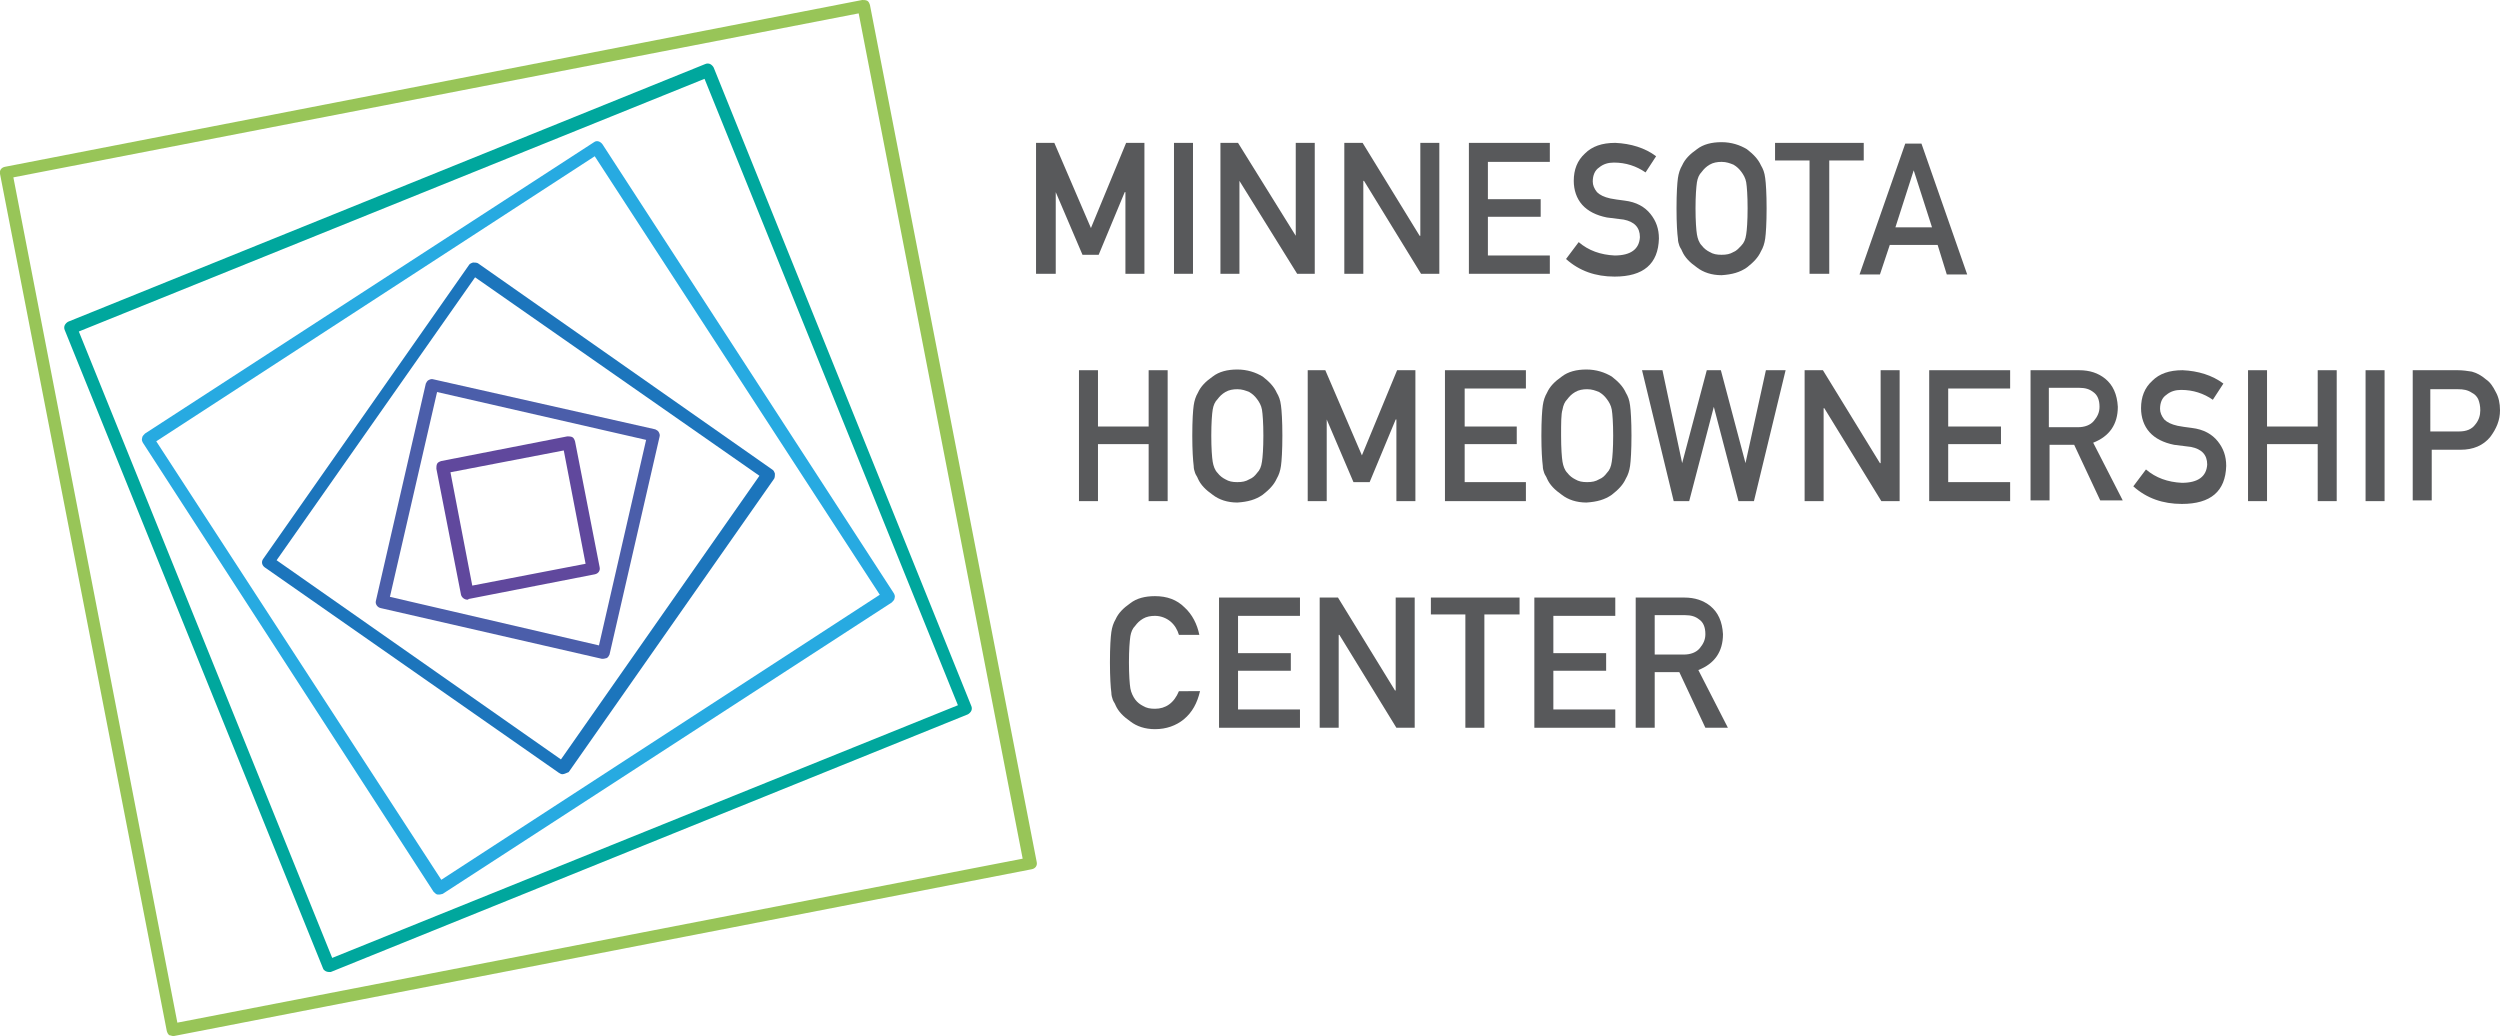<?xml version="1.0" encoding="UTF-8"?> <svg xmlns="http://www.w3.org/2000/svg" xmlns:xlink="http://www.w3.org/1999/xlink" version="1.1" id="Layer_1" x="0px" y="0px" viewBox="0 0 355.2 147.2" style="enable-background:new 0 0 355.2 147.2;" xml:space="preserve"> <style type="text/css"> .st0{fill:#58595B;} .st1{fill:#98C558;} .st2{fill:#00A79D;} .st3{fill:#27AAE1;} .st4{fill:#1C75BC;} .st5{fill:#4B5EAA;} .st6{fill:#60489D;} </style> <g> <g> <g> <polygon class="st0" points="147.2,20.3 149.8,20.3 155,32.4 160,20.3 162.6,20.3 162.6,38.9 159.9,38.9 159.9,27.3 159.8,27.3 156.1,36.2 153.8,36.2 150,27.3 150,27.3 150,38.9 147.2,38.9 "></polygon> </g> <g> <rect x="166.8" y="20.3" class="st0" width="2.7" height="18.6"></rect> </g> <g> <polygon class="st0" points="173.4,20.3 175.9,20.3 184.1,33.5 184.1,33.5 184.1,20.3 186.8,20.3 186.8,38.9 184.3,38.9 176.1,25.7 176.1,25.7 176.1,38.9 173.4,38.9 "></polygon> </g> <g> <polygon class="st0" points="191,20.3 193.6,20.3 201.7,33.5 201.8,33.5 201.8,20.3 204.5,20.3 204.5,38.9 201.9,38.9 193.8,25.7 193.7,25.7 193.7,38.9 191,38.9 "></polygon> </g> <g> <polygon class="st0" points="208.7,20.3 220.2,20.3 220.2,23 211.4,23 211.4,28.3 218.9,28.3 218.9,30.8 211.4,30.8 211.4,36.3 220.2,36.3 220.2,38.9 208.7,38.9 "></polygon> </g> <g> <path class="st0" d="M224.3,34.4c1.4,1.2,3.1,1.8,5.1,1.9c2.3,0,3.5-0.9,3.6-2.6c0-1.4-0.8-2.2-2.3-2.5c-0.7-0.1-1.5-0.2-2.4-0.3 c-1.5-0.3-2.7-0.9-3.5-1.8c-0.8-0.9-1.2-2.1-1.2-3.4c0-1.6,0.5-2.9,1.6-3.9c1-1,2.4-1.5,4.3-1.5c2.2,0.1,4.2,0.7,5.8,1.9 l-1.5,2.3c-1.3-0.9-2.8-1.4-4.5-1.4c-0.8,0-1.5,0.2-2.1,0.7c-0.6,0.4-0.9,1.1-0.9,2c0,0.5,0.2,1,0.6,1.5c0.4,0.4,1,0.7,1.9,0.9 c0.5,0.1,1.2,0.2,2,0.3c1.7,0.2,2.9,0.9,3.7,1.9c0.8,1,1.2,2.1,1.2,3.5c-0.1,3.6-2.2,5.4-6.3,5.4c-2.7,0-5-0.8-6.9-2.5 L224.3,34.4z"></path> </g> <g> <path class="st0" d="M240.9,29.6c0,1.8,0.1,3.1,0.2,3.7c0.1,0.6,0.3,1.2,0.7,1.6c0.3,0.4,0.7,0.7,1.1,0.9c0.5,0.3,1,0.4,1.7,0.4 c0.7,0,1.2-0.1,1.7-0.4c0.5-0.2,0.8-0.6,1.1-0.9c0.4-0.4,0.6-0.9,0.7-1.6c0.1-0.6,0.2-1.9,0.2-3.7c0-1.8-0.1-3.1-0.2-3.7 c-0.1-0.6-0.4-1.1-0.7-1.5c-0.3-0.4-0.6-0.7-1.1-1c-0.5-0.2-1-0.4-1.7-0.4c-0.6,0-1.2,0.1-1.7,0.4c-0.5,0.3-0.8,0.6-1.1,1 c-0.4,0.4-0.6,0.9-0.7,1.5C241,26.6,240.9,27.8,240.9,29.6 M238.2,29.6c0-2.2,0.1-3.6,0.2-4.3c0.1-0.7,0.3-1.3,0.6-1.8 c0.4-0.9,1.1-1.6,2.1-2.3c0.9-0.7,2.1-1,3.5-1c1.4,0,2.6,0.4,3.6,1c0.9,0.7,1.6,1.4,2,2.3c0.3,0.5,0.5,1,0.6,1.8 c0.1,0.7,0.2,2.2,0.2,4.3c0,2.1-0.1,3.6-0.2,4.3c-0.1,0.7-0.3,1.3-0.6,1.8c-0.4,0.9-1.1,1.6-2,2.3c-1,0.7-2.1,1-3.6,1.1 c-1.4,0-2.6-0.4-3.5-1.1c-1-0.7-1.7-1.4-2.1-2.3c-0.1-0.3-0.3-0.5-0.4-0.8c-0.1-0.3-0.2-0.6-0.2-1 C238.3,33.2,238.2,31.8,238.2,29.6"></path> </g> <g> <polygon class="st0" points="257.1,22.8 252.2,22.8 252.2,20.3 264.8,20.3 264.8,22.8 259.9,22.8 259.9,38.9 257.1,38.9 "></polygon> </g> <g> <path class="st0" d="M274.5,32.3l-2.6-8.1h0l-2.6,8.1H274.5z M275.3,34.8h-6.8l-1.4,4.2h-2.9l6.5-18.6h2.3l6.5,18.6h-2.9 L275.3,34.8z"></path> </g> <g> <polygon class="st0" points="163.2,63.1 156,63.1 156,71.2 153.3,71.2 153.3,52.6 156,52.6 156,60.6 163.2,60.6 163.2,52.6 165.9,52.6 165.9,71.2 163.2,71.2 "></polygon> </g> <g> <path class="st0" d="M172.1,61.9c0,1.8,0.1,3.1,0.2,3.7c0.1,0.6,0.3,1.2,0.7,1.6c0.3,0.4,0.7,0.7,1.1,0.9c0.5,0.3,1,0.4,1.7,0.4 c0.7,0,1.2-0.1,1.7-0.4c0.5-0.2,0.8-0.5,1.1-0.9c0.4-0.4,0.6-0.9,0.7-1.6c0.1-0.6,0.2-1.9,0.2-3.7c0-1.8-0.1-3.1-0.2-3.7 c-0.1-0.6-0.4-1.1-0.7-1.5c-0.3-0.4-0.6-0.7-1.1-1c-0.5-0.2-1-0.4-1.7-0.4c-0.6,0-1.2,0.1-1.7,0.4c-0.5,0.3-0.8,0.6-1.1,1 c-0.4,0.4-0.6,0.9-0.7,1.5C172.2,58.8,172.1,60.1,172.1,61.9 M169.4,61.9c0-2.2,0.1-3.6,0.2-4.3c0.1-0.7,0.3-1.3,0.6-1.8 c0.4-0.9,1.1-1.6,2.1-2.3c0.9-0.7,2.1-1,3.5-1c1.4,0,2.6,0.4,3.6,1c0.9,0.7,1.6,1.4,2,2.3c0.3,0.5,0.5,1,0.6,1.8 c0.1,0.7,0.2,2.2,0.2,4.3c0,2.1-0.1,3.6-0.2,4.3c-0.1,0.7-0.3,1.3-0.6,1.8c-0.4,0.9-1.1,1.6-2,2.3c-1,0.7-2.1,1-3.6,1.1 c-1.4,0-2.6-0.4-3.5-1.1c-1-0.7-1.7-1.4-2.1-2.3c-0.1-0.3-0.3-0.5-0.4-0.8c-0.1-0.3-0.2-0.6-0.2-1 C169.5,65.4,169.4,64,169.4,61.9"></path> </g> <g> <polygon class="st0" points="185.8,52.6 188.3,52.6 193.5,64.7 198.5,52.6 201.1,52.6 201.1,71.2 198.4,71.2 198.4,59.6 198.3,59.6 194.6,68.5 192.3,68.5 188.5,59.6 188.5,59.6 188.5,71.2 185.8,71.2 "></polygon> </g> <g> <polygon class="st0" points="205.3,52.6 216.8,52.6 216.8,55.2 208.1,55.2 208.1,60.6 215.5,60.6 215.5,63.1 208.1,63.1 208.1,68.5 216.8,68.5 216.8,71.2 205.3,71.2 "></polygon> </g> <g> <path class="st0" d="M221.8,61.9c0,1.8,0.1,3.1,0.2,3.7c0.1,0.6,0.3,1.2,0.7,1.6c0.3,0.4,0.7,0.7,1.1,0.9c0.5,0.3,1,0.4,1.7,0.4 c0.7,0,1.2-0.1,1.7-0.4c0.5-0.2,0.8-0.5,1.1-0.9c0.4-0.4,0.6-0.9,0.7-1.6c0.1-0.6,0.2-1.9,0.2-3.7c0-1.8-0.1-3.1-0.2-3.7 c-0.1-0.6-0.4-1.1-0.7-1.5c-0.3-0.4-0.6-0.7-1.1-1c-0.5-0.2-1-0.4-1.7-0.4c-0.6,0-1.2,0.1-1.7,0.4c-0.5,0.3-0.8,0.6-1.1,1 c-0.4,0.4-0.6,0.9-0.7,1.5C221.8,58.8,221.8,60.1,221.8,61.9 M219,61.9c0-2.2,0.1-3.6,0.2-4.3c0.1-0.7,0.3-1.3,0.6-1.8 c0.4-0.9,1.1-1.6,2.1-2.3c0.9-0.7,2.1-1,3.5-1c1.4,0,2.6,0.4,3.6,1c0.9,0.7,1.6,1.4,2,2.3c0.3,0.5,0.5,1,0.6,1.8 c0.1,0.7,0.2,2.2,0.2,4.3c0,2.1-0.1,3.6-0.2,4.3c-0.1,0.7-0.3,1.3-0.6,1.8c-0.4,0.9-1.1,1.6-2,2.3c-1,0.7-2.1,1-3.6,1.1 c-1.4,0-2.6-0.4-3.5-1.1c-1-0.7-1.7-1.4-2.1-2.3c-0.1-0.3-0.3-0.5-0.4-0.8c-0.1-0.3-0.2-0.6-0.2-1C219.1,65.4,219,64,219,61.9"></path> </g> <g> <polygon class="st0" points="233.3,52.6 236.2,52.6 239,65.8 239,65.8 242.5,52.6 244.5,52.6 248,65.8 248,65.8 250.9,52.6 253.7,52.6 249.2,71.2 247,71.2 243.5,57.8 243.5,57.8 240,71.2 237.8,71.2 "></polygon> </g> <g> <polygon class="st0" points="256.4,52.6 259,52.6 267.1,65.8 267.2,65.8 267.2,52.6 269.9,52.6 269.9,71.2 267.3,71.2 259.2,58 259.1,58 259.1,71.2 256.4,71.2 "></polygon> </g> <g> <polygon class="st0" points="274.1,52.6 285.6,52.6 285.6,55.2 276.8,55.2 276.8,60.6 284.3,60.6 284.3,63.1 276.8,63.1 276.8,68.5 285.6,68.5 285.6,71.2 274.1,71.2 "></polygon> </g> <g> <path class="st0" d="M291.1,60.7h4.1c1,0,1.8-0.3,2.3-0.9c0.5-0.6,0.8-1.2,0.8-2c0-1-0.3-1.7-0.9-2.1c-0.5-0.4-1.1-0.6-2-0.6 h-4.3V60.7z M288.4,52.6h7c1.5,0,2.7,0.4,3.7,1.2c1.1,0.9,1.7,2.2,1.8,4c0,2.5-1.2,4.2-3.5,5.1l4.2,8.2h-3.2l-3.7-7.9h-3.5v7.9 h-2.7V52.6z"></path> </g> <g> <path class="st0" d="M304.9,66.7c1.4,1.2,3.1,1.8,5.1,1.9c2.3,0,3.5-0.9,3.6-2.6c0-1.4-0.8-2.2-2.3-2.5c-0.7-0.1-1.5-0.2-2.4-0.3 c-1.5-0.3-2.7-0.9-3.5-1.8c-0.8-0.9-1.2-2.1-1.2-3.4c0-1.6,0.5-2.9,1.6-3.9c1-1,2.4-1.5,4.3-1.5c2.2,0.1,4.2,0.7,5.8,1.9 l-1.5,2.3c-1.3-0.9-2.8-1.4-4.5-1.4c-0.8,0-1.5,0.2-2.1,0.7c-0.6,0.4-0.9,1.1-0.9,2c0,0.5,0.2,1,0.6,1.5c0.4,0.4,1,0.7,1.9,0.9 c0.5,0.1,1.2,0.2,2,0.3c1.7,0.2,2.9,0.9,3.7,1.9c0.8,1,1.2,2.1,1.2,3.5c-0.1,3.6-2.2,5.4-6.3,5.4c-2.7,0-5-0.8-6.9-2.5 L304.9,66.7z"></path> </g> <g> <polygon class="st0" points="329.3,63.1 322.1,63.1 322.1,71.2 319.4,71.2 319.4,52.6 322.1,52.6 322.1,60.6 329.3,60.6 329.3,52.6 332,52.6 332,71.2 329.3,71.2 "></polygon> </g> <g> <rect x="336.1" y="52.6" class="st0" width="2.7" height="18.6"></rect> </g> <g> <path class="st0" d="M345.4,61.3h4c1,0,1.8-0.3,2.3-1c0.5-0.6,0.7-1.3,0.7-2c0-0.6-0.1-1.1-0.3-1.6c-0.2-0.4-0.5-0.7-0.9-0.9 c-0.6-0.4-1.2-0.5-2-0.5h-3.9V61.3z M342.7,52.6h6.5c0.7,0,1.4,0.1,2,0.2c0.7,0.2,1.3,0.5,2,1.1c0.6,0.4,1,1,1.4,1.8 c0.4,0.7,0.6,1.6,0.6,2.6c0,1.4-0.5,2.6-1.4,3.8c-1,1.2-2.4,1.8-4.2,1.8h-4.1v7.2h-2.7V52.6z"></path> </g> <g> <path class="st0" d="M170.5,98.2c-0.4,1.7-1.1,3-2.3,4c-1.1,0.9-2.5,1.4-4.1,1.4c-1.4,0-2.6-0.4-3.5-1.1c-1-0.7-1.7-1.4-2.1-2.3 c-0.1-0.3-0.3-0.5-0.4-0.8c-0.1-0.3-0.2-0.6-0.2-1c-0.1-0.7-0.2-2.2-0.2-4.3c0-2.2,0.1-3.6,0.2-4.3c0.1-0.7,0.3-1.3,0.6-1.8 c0.4-0.9,1.1-1.6,2.1-2.3c0.9-0.7,2.1-1,3.5-1c1.7,0,3.1,0.5,4.2,1.6c1.1,1,1.8,2.4,2.1,3.9h-2.9c-0.2-0.7-0.6-1.4-1.2-1.9 c-0.6-0.5-1.4-0.8-2.2-0.8c-0.6,0-1.2,0.1-1.7,0.4c-0.5,0.3-0.8,0.6-1.1,1c-0.4,0.4-0.6,0.9-0.7,1.5c-0.1,0.7-0.2,1.9-0.2,3.7 c0,1.8,0.1,3.1,0.2,3.7c0.1,0.6,0.4,1.2,0.7,1.6c0.3,0.4,0.7,0.7,1.1,0.9c0.5,0.3,1,0.4,1.7,0.4c1.5,0,2.7-0.8,3.4-2.5H170.5z"></path> </g> <g> <polygon class="st0" points="173.2,84.9 184.7,84.9 184.7,87.5 175.9,87.5 175.9,92.8 183.4,92.8 183.4,95.3 175.9,95.3 175.9,100.8 184.7,100.8 184.7,103.4 173.2,103.4 "></polygon> </g> <g> <polygon class="st0" points="187.5,84.9 190.1,84.9 198.2,98.1 198.3,98.1 198.3,84.9 201,84.9 201,103.4 198.4,103.4 190.3,90.2 190.2,90.2 190.2,103.4 187.5,103.4 "></polygon> </g> <g> <polygon class="st0" points="208.2,87.3 203.3,87.3 203.3,84.9 215.9,84.9 215.9,87.3 210.9,87.3 210.9,103.4 208.2,103.4 "></polygon> </g> <g> <polygon class="st0" points="218,84.9 229.5,84.9 229.5,87.5 220.7,87.5 220.7,92.8 228.2,92.8 228.2,95.3 220.7,95.3 220.7,100.8 229.5,100.8 229.5,103.4 218,103.4 "></polygon> </g> <g> <path class="st0" d="M235.1,93h4.1c1,0,1.8-0.3,2.3-0.9c0.5-0.6,0.8-1.2,0.8-2c0-1-0.3-1.7-0.9-2.1c-0.5-0.4-1.1-0.6-2-0.6h-4.3 V93z M232.3,84.9h7c1.5,0,2.7,0.4,3.7,1.2c1.1,0.9,1.7,2.2,1.8,4c0,2.5-1.2,4.2-3.5,5.1l4.2,8.2h-3.2l-3.7-7.9h-3.5v7.9h-2.7 V84.9z"></path> </g> </g> <g> <g> <path class="st1" d="M24.6,147.2c-0.2,0-0.3-0.1-0.5-0.1c-0.2-0.1-0.3-0.3-0.4-0.6L0,24.7c-0.1-0.5,0.2-0.9,0.7-1L122.5,0 c0.2,0,0.5,0,0.7,0.1c0.2,0.1,0.3,0.3,0.4,0.6l23.7,121.8c0.1,0.5-0.2,0.9-0.7,1L24.7,147.2C24.7,147.2,24.6,147.2,24.6,147.2z M1.9,25.2l23.3,120.1L145.3,122L122,1.9L1.9,25.2z"></path> </g> <g> <path class="st2" d="M46.7,138.1c-0.3,0-0.7-0.2-0.8-0.5L9.2,46.9c-0.1-0.2-0.1-0.5,0-0.7c0.1-0.2,0.3-0.4,0.5-0.5l90.5-36.6 c0.2-0.1,0.5-0.1,0.7,0c0.2,0.1,0.4,0.3,0.5,0.5l36.6,90.7c0.1,0.2,0.1,0.5,0,0.7c-0.1,0.2-0.3,0.4-0.5,0.5L47,138.1 C46.9,138.1,46.8,138.1,46.7,138.1z M11.2,47.1l36,89l88.9-35.9l-36-89L11.2,47.1z"></path> </g> <g> <path class="st3" d="M62.4,127.1c-0.1,0-0.1,0-0.2,0c-0.2,0-0.4-0.2-0.6-0.4L20.3,62.9c-0.1-0.2-0.2-0.4-0.1-0.7 c0-0.2,0.2-0.4,0.4-0.6l63.8-41.4c0.4-0.3,0.9-0.1,1.2,0.3l41.4,63.8c0.1,0.2,0.2,0.4,0.1,0.7c0,0.2-0.2,0.4-0.4,0.6l-63.8,41.4 C62.8,127,62.6,127.1,62.4,127.1z M22.2,62.7L62.7,125L125,84.5L84.5,22.2L22.2,62.7z"></path> </g> <g> <path class="st4" d="M79.9,110c-0.2,0-0.3-0.1-0.5-0.2L37.6,80.6c-0.4-0.3-0.5-0.8-0.2-1.2l29.2-41.7c0.1-0.2,0.3-0.3,0.6-0.4 c0.2,0,0.5,0,0.7,0.1l41.8,29.3c0.2,0.1,0.3,0.3,0.4,0.6c0,0.2,0,0.5-0.1,0.7l-29.2,41.7C80.5,109.8,80.2,110,79.9,110z M39.3,79.6l40.4,28.3l28.2-40.3L67.5,39.4L39.3,79.6z"></path> </g> <g> <path class="st5" d="M85.7,93.6c-0.1,0-0.1,0-0.2,0l-31.4-7.2c-0.5-0.1-0.8-0.6-0.7-1l7.1-30.9c0.1-0.2,0.2-0.4,0.4-0.5 c0.2-0.1,0.4-0.2,0.7-0.1L93.1,61c0.2,0.1,0.4,0.2,0.5,0.4s0.2,0.4,0.1,0.7l-7.1,30.9c-0.1,0.2-0.2,0.4-0.4,0.5 C86.1,93.5,85.9,93.6,85.7,93.6z M55.4,84.8l29.7,6.9l6.7-29.2l-29.7-6.8L55.4,84.8z"></path> </g> <g> <path class="st6" d="M66.4,85.2c-0.4,0-0.8-0.3-0.9-0.7l-3.5-17.9c0-0.2,0-0.5,0.1-0.7c0.1-0.2,0.3-0.3,0.6-0.4l17.9-3.5 c0.2,0,0.5,0,0.7,0.1c0.2,0.1,0.3,0.3,0.4,0.6l3.5,17.9c0.1,0.5-0.2,0.9-0.7,1l-17.9,3.5C66.5,85.2,66.5,85.2,66.4,85.2z M64,67.1l3.1,16.1l16.1-3.1L80.1,64L64,67.1z"></path> </g> </g> </g> </svg> 